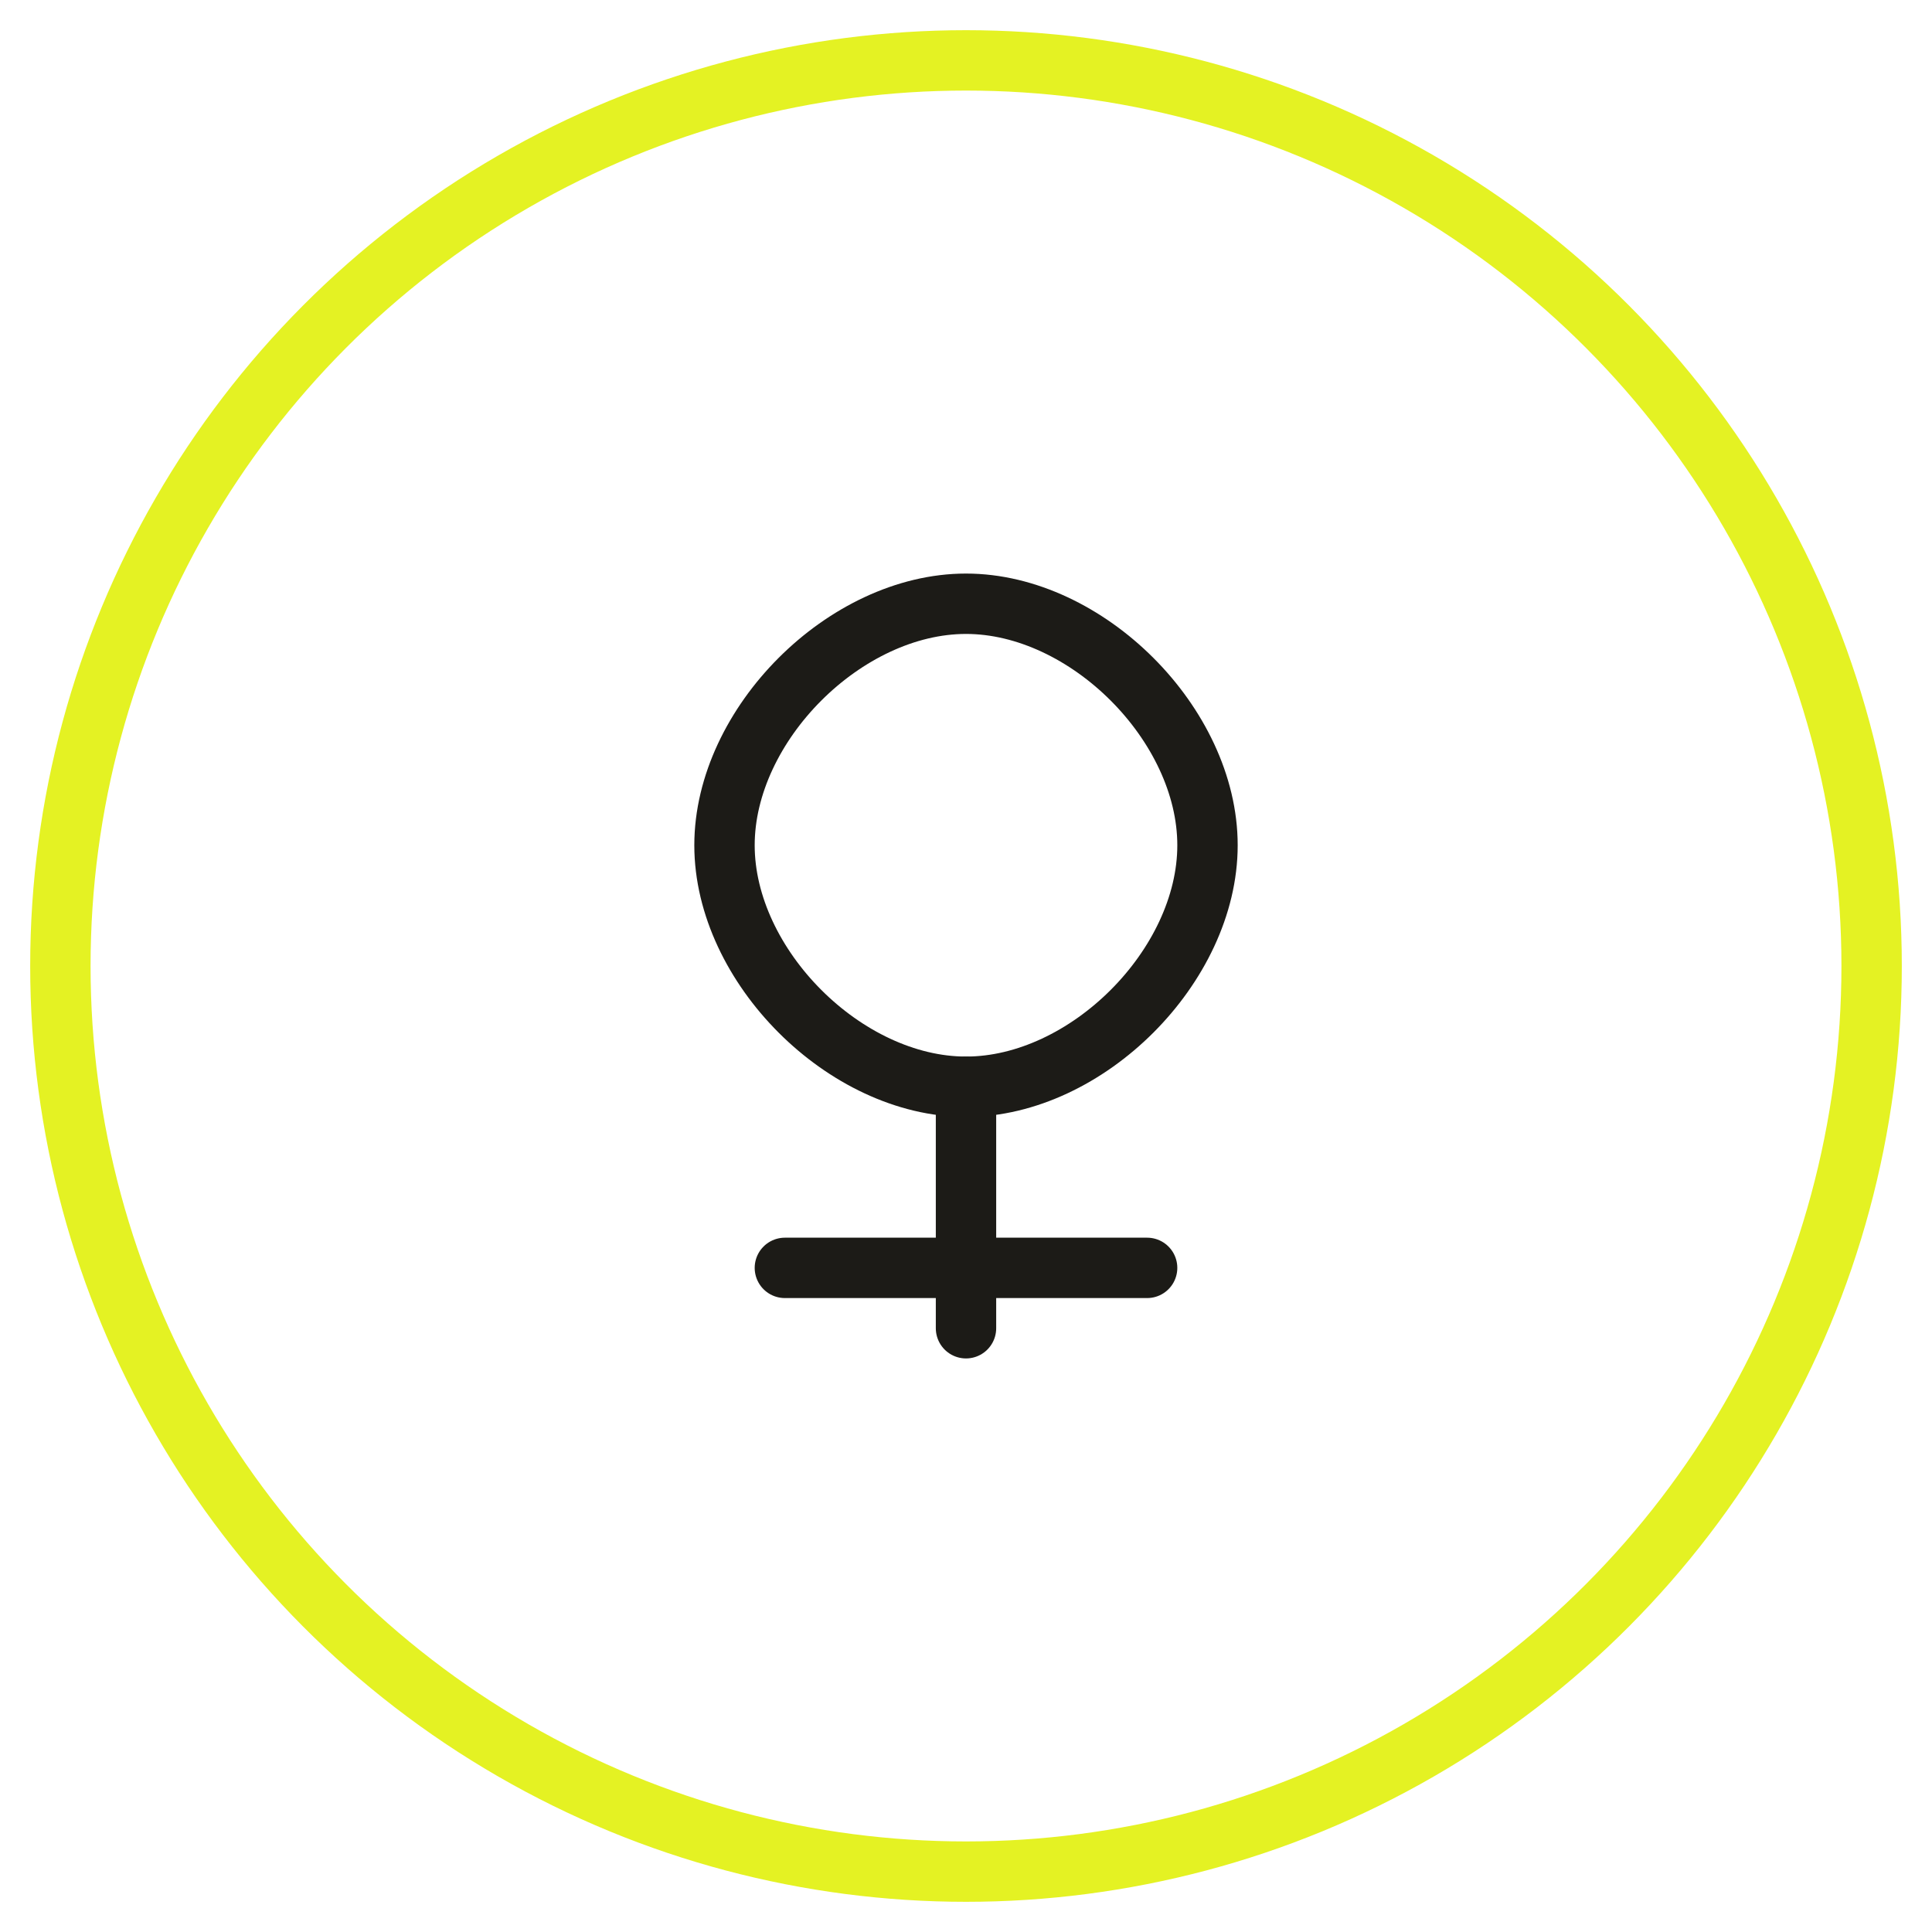 <?xml version="1.0" encoding="UTF-8"?>
<svg width="64" height="64" viewBox="0 0 64 64" fill="none" xmlns="http://www.w3.org/2000/svg">
  <circle cx="32" cy="32" r="30" stroke="#e4f223" stroke-width="2"/>
  <path d="M32 20C28 20 24 24 24 28C24 32 28 36 32 36C36 36 40 32 40 28C40 24 36 20 32 20Z" stroke="#1c1b17" stroke-width="2"/>
  <path d="M32 36V44" stroke="#1c1b17" stroke-width="2" stroke-linecap="round"/>
  <path d="M26 42L38 42" stroke="#1c1b17" stroke-width="2" stroke-linecap="round"/>
</svg> 